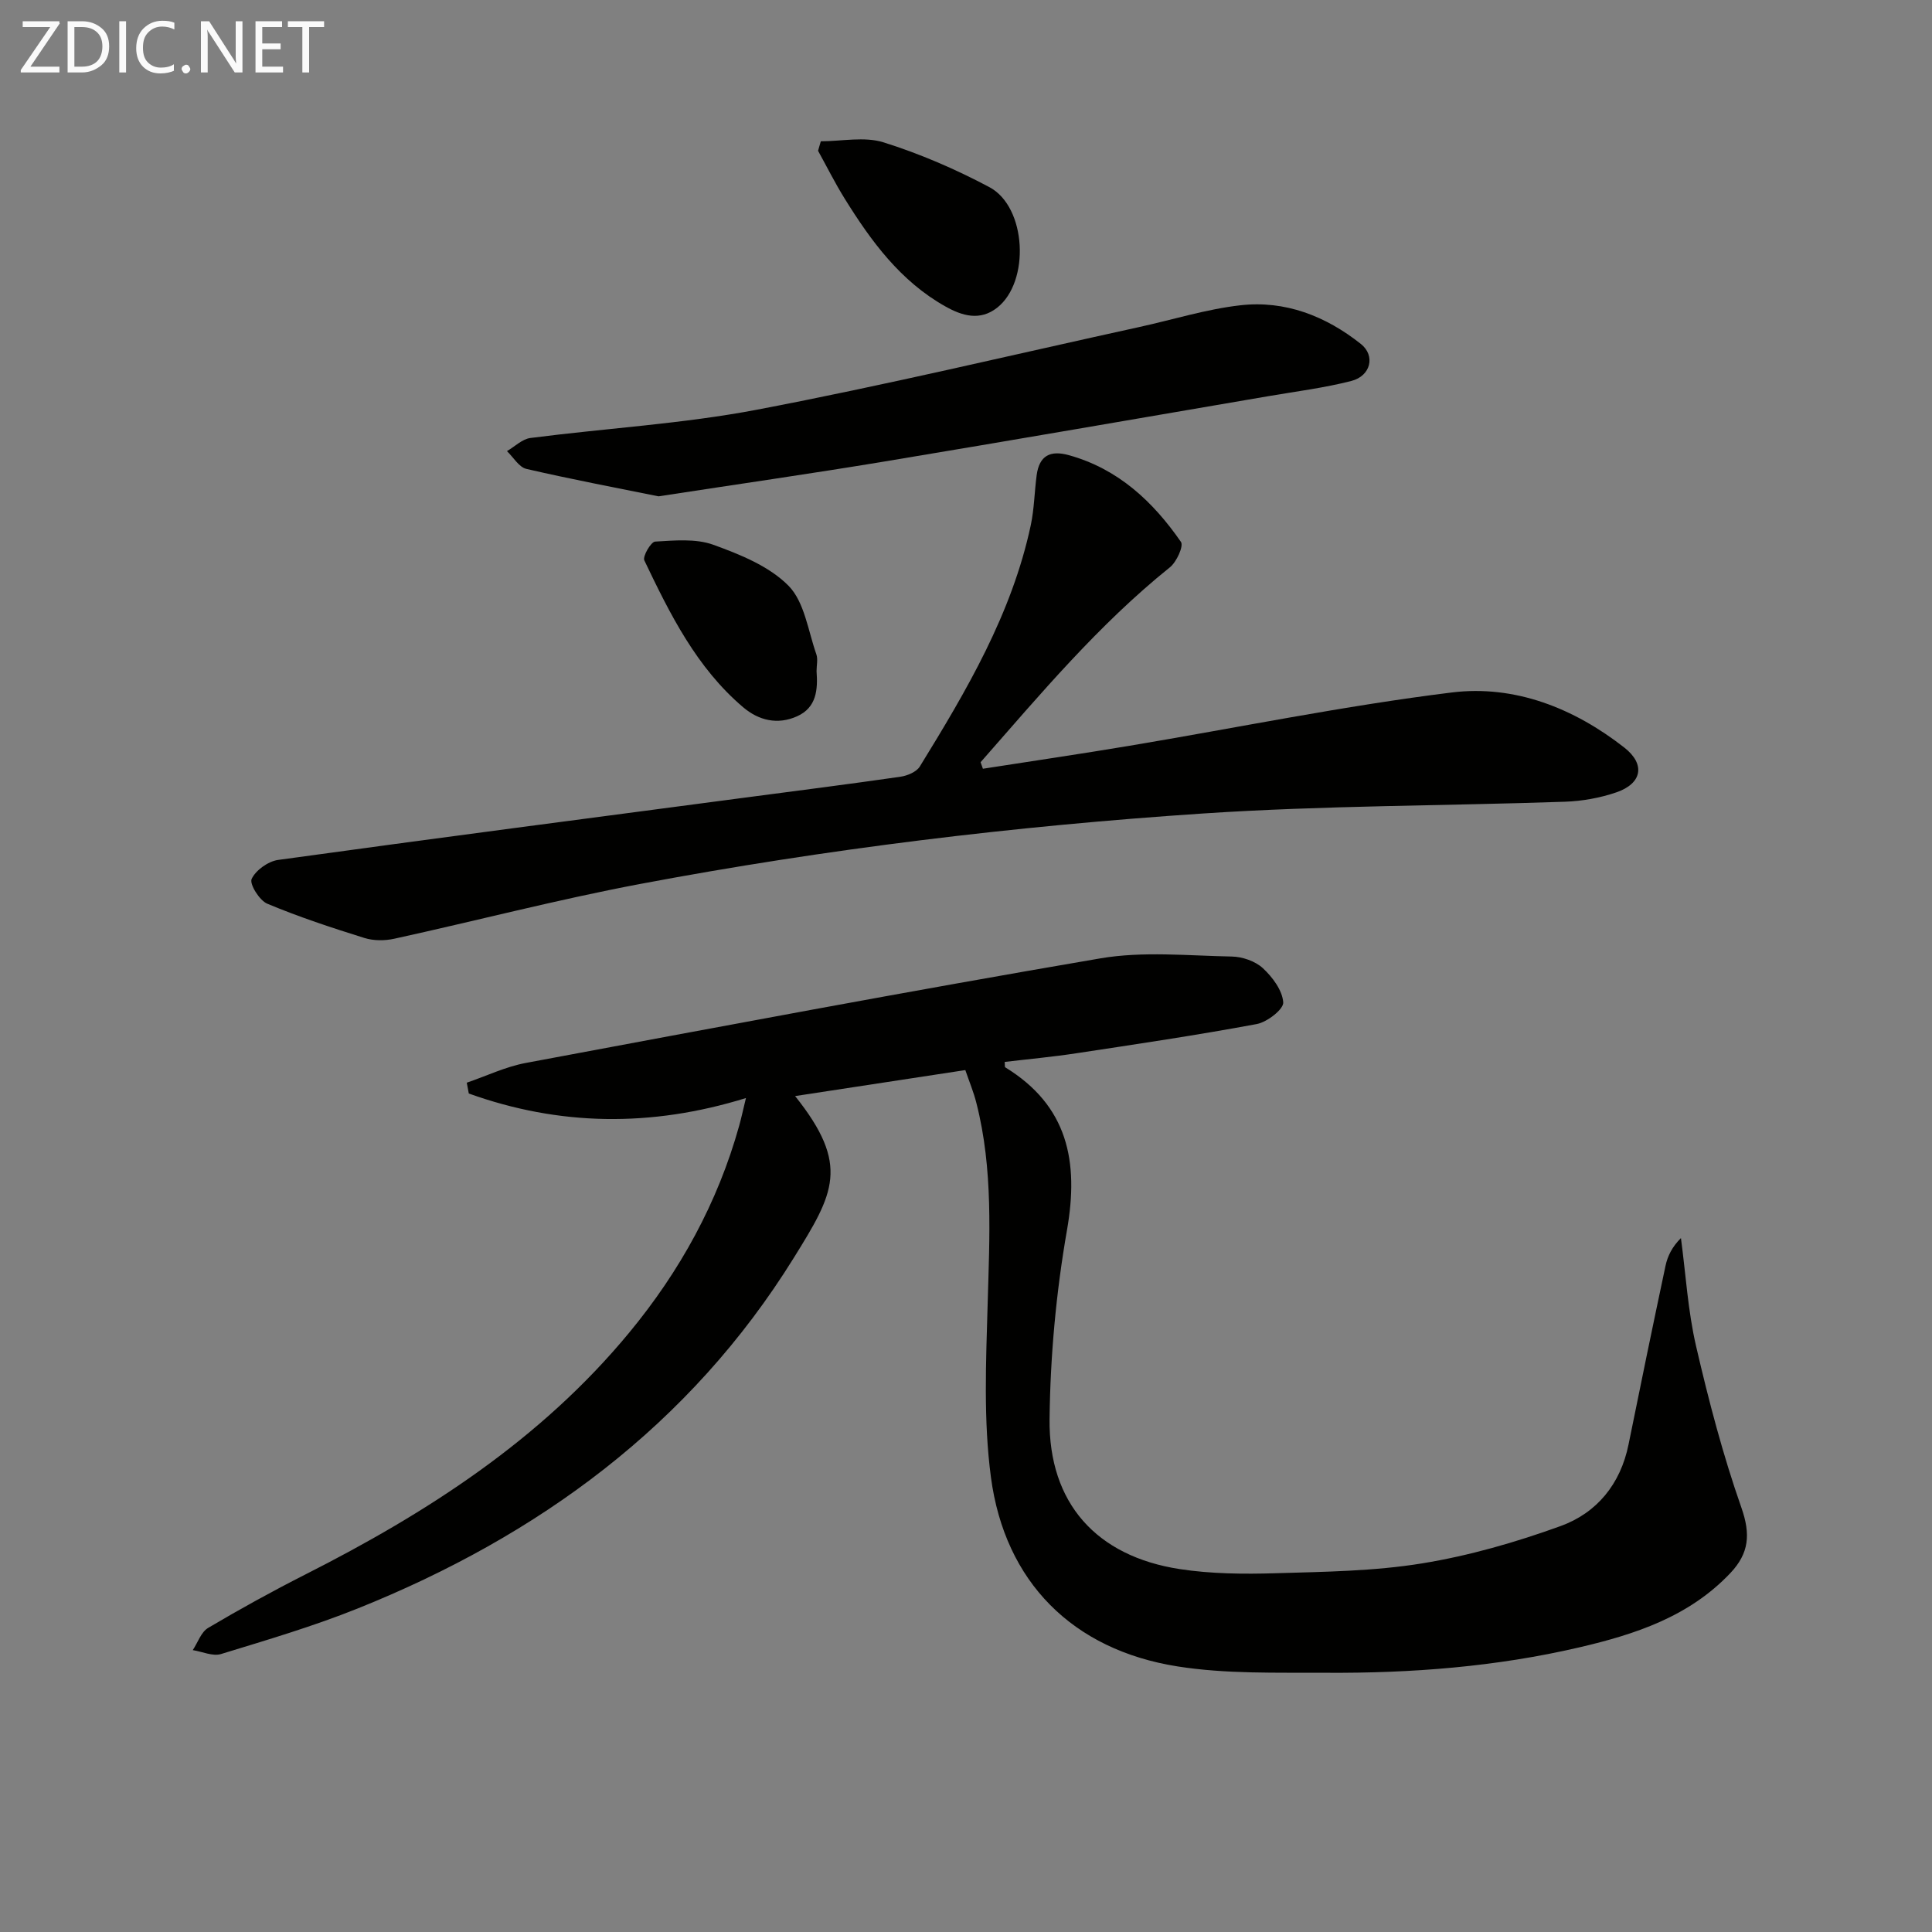 <svg enable-background="new 0 0 400 400" viewBox="0 0 400 400" xmlns="http://www.w3.org/2000/svg"><rect x="0" y="0" width="400" height="400" fill="#808080" stroke="none"/><path d="m199.86 221.55c-12.05 1.84-23.42 3.58-35.24 5.38 11.46 14.36 8.02 20.13-.29 33.52-21.48 34.62-52.84 57.54-90.25 72.56-9.22 3.7-18.81 6.53-28.32 9.44-1.71.52-3.89-.5-5.85-.81 1.04-1.57 1.72-3.73 3.18-4.6 6.56-3.88 13.25-7.57 20.05-11.02 25.3-12.81 48.83-27.95 67.13-50.11 10.51-12.72 18.32-26.89 22.77-42.84.44-1.59.79-3.2 1.4-5.73-19.72 6.1-38.7 5.77-57.38-.94-.14-.75-.28-1.5-.42-2.24 4.07-1.39 8.04-3.31 12.23-4.09 39.61-7.4 79.22-14.87 118.94-21.65 8.84-1.51 18.13-.55 27.21-.38 2.2.04 4.86.95 6.43 2.4 2 1.85 4.06 4.6 4.23 7.09.1 1.42-3.33 4.09-5.49 4.49-12.4 2.31-24.89 4.16-37.36 6.05-4.91.75-9.87 1.2-14.82 1.79.06.6-.02 1.04.12 1.12 12.95 7.95 15.27 19.45 12.78 33.69-2.25 12.87-3.46 26.06-3.61 39.13-.2 17.44 9.73 28.41 26.93 31.06 6.52 1 13.27 1.06 19.89.86 10.13-.3 20.37-.42 30.32-2.04 9.72-1.58 19.37-4.36 28.65-7.72 7.51-2.72 12.42-8.69 14.08-16.89 2.5-12.35 5.04-24.69 7.66-37.01.43-2.01 1.36-3.91 3.19-5.73 1 7.46 1.44 15.06 3.13 22.36 2.61 11.28 5.56 22.55 9.39 33.46 1.93 5.51 1.59 9.43-2.28 13.53-8.53 9.02-19.67 12.68-31.24 15.38-17.26 4.03-34.83 5.38-52.49 5.27-10.26-.06-20.68.27-30.75-1.32-21.7-3.43-35.74-17.49-38.62-39.17-1.56-11.76-1.02-23.87-.68-35.79.39-13.99 1.18-27.95-2.33-41.69-.55-2.21-1.45-4.36-2.29-6.81z" fill="#010100"/><path d="m203.5 159.16c10.11-1.58 20.23-3.06 30.32-4.75 22.25-3.72 44.39-8.28 66.75-11.04 13.03-1.61 25.28 3.23 35.73 11.41 4.42 3.46 3.67 7.45-1.66 9.27-3.39 1.16-7.09 1.82-10.68 1.94-24.94.86-49.94.78-74.82 2.43-39.11 2.6-78.04 7.33-116.58 14.59-17.08 3.22-33.93 7.62-50.91 11.34-1.99.44-4.31.44-6.23-.16-6.78-2.12-13.55-4.35-20.09-7.09-1.62-.68-3.71-4.07-3.23-5.12.84-1.81 3.41-3.65 5.47-3.94 32.22-4.45 64.48-8.65 96.73-12.91 10.7-1.41 21.41-2.77 32.1-4.31 1.44-.21 3.33-.99 4.03-2.11 9.68-15.72 19.06-31.62 22.98-49.97.72-3.39.76-6.92 1.22-10.36.54-4.04 2.8-5.23 6.71-4.13 10.18 2.84 17.37 9.59 23.16 17.94.6.86-.9 4.16-2.29 5.27-14.75 11.85-26.81 26.25-39.19 40.35.17.45.32.9.48 1.35z" fill="#010100"/><path d="m136.35 102.76c-8.91-1.8-18.18-3.55-27.37-5.68-1.54-.36-2.69-2.41-4.02-3.68 1.62-.94 3.15-2.5 4.86-2.72 15.64-2.02 31.47-2.92 46.92-5.86 26.51-5.05 52.79-11.34 79.17-17.12 6.95-1.52 13.83-3.69 20.86-4.49 9.3-1.07 17.71 2.23 24.98 8 3.06 2.43 2.06 6.62-1.96 7.66-5.6 1.44-11.39 2.16-17.11 3.14-26.5 4.53-52.99 9.13-79.51 13.53-15.38 2.55-30.83 4.76-46.82 7.22z" fill="#010100"/><path d="m169.94 29.25c4.35 0 9.02-1.02 12.98.22 7.55 2.37 14.94 5.56 21.93 9.28 7.71 4.11 8.44 19.57 1.61 24.95-3.57 2.81-7.26 1.69-10.72-.25-9.31-5.22-15.39-13.52-20.86-22.33-1.99-3.2-3.68-6.59-5.51-9.9.19-.65.38-1.31.57-1.97z" fill="#010100"/><path d="m169.06 138.95c.28 3.81.02 7.53-4.03 9.35s-7.96.86-11.18-1.88c-9.64-8.19-15.14-19.28-20.45-30.4-.39-.82 1.37-3.84 2.24-3.89 4.01-.23 8.38-.66 12.02.65 5.56 2.01 11.59 4.44 15.59 8.49 3.32 3.37 4.05 9.33 5.77 14.2.35 1.04.04 2.31.04 3.48z" fill="#010100"/><g fill="#fafafa"><path d="m12.4 4.8-6.1 9h6v1.2h-8v-.5l6.1-8.9h-5.7v-1.2h7.6v.4z"/><path d="m14 15v-10.6h3c1.6 0 2.9.5 4 1.4s1.6 2.2 1.6 3.8-.5 3-1.6 3.9-2.4 1.5-4 1.5zm1.4-9.4v8.2h1.6c1.3 0 2.4-.4 3.1-1.1s1.1-1.8 1.1-3.1-.4-2.3-1.2-3-1.8-1-3.1-1z"/><path d="m26.1 4.4v10.6h-1.4v-10.6z"/><path d="m36.1 14.6c-.8.4-1.8.6-2.9.6-1.5 0-2.7-.5-3.6-1.4s-1.4-2.2-1.4-3.8c0-1.7.5-3.1 1.5-4.1s2.3-1.6 3.9-1.6c1 0 1.8.1 2.5.4v1.4c-.8-.4-1.6-.6-2.5-.6-1.2 0-2.1.4-2.9 1.2s-1.1 1.8-1.1 3.2c0 1.3.3 2.3 1 3s1.6 1.1 2.7 1.1c1 0 2-.2 2.7-.7v1.3z"/><path d="m37.6 14.3c0-.2.1-.5.3-.6s.4-.3.6-.3c.3 0 .5.1.6.3s.3.4.3.6-.1.4-.3.6-.4.3-.6.3c-.3 0-.5-.1-.6-.3s-.3-.4-.3-.6z"/><path d="m50.2 15h-1.6l-5.3-8.2c-.2-.2-.3-.5-.4-.7 0 .2.1.7.1 1.5v7.4h-1.4v-10.6h1.7l5.2 8.1c.2.4.4.6.4.7 0-.3-.1-.8-.1-1.5v-7.3h1.4z"/><path d="m58.6 15h-5.7v-10.6h5.5v1.2h-4.1v3.4h3.8v1.2h-3.8v3.6h4.3z"/><path d="m67.1 5.6h-3.1v9.4h-1.4v-9.4h-3v-1.2h7.5z"/></g></svg>
